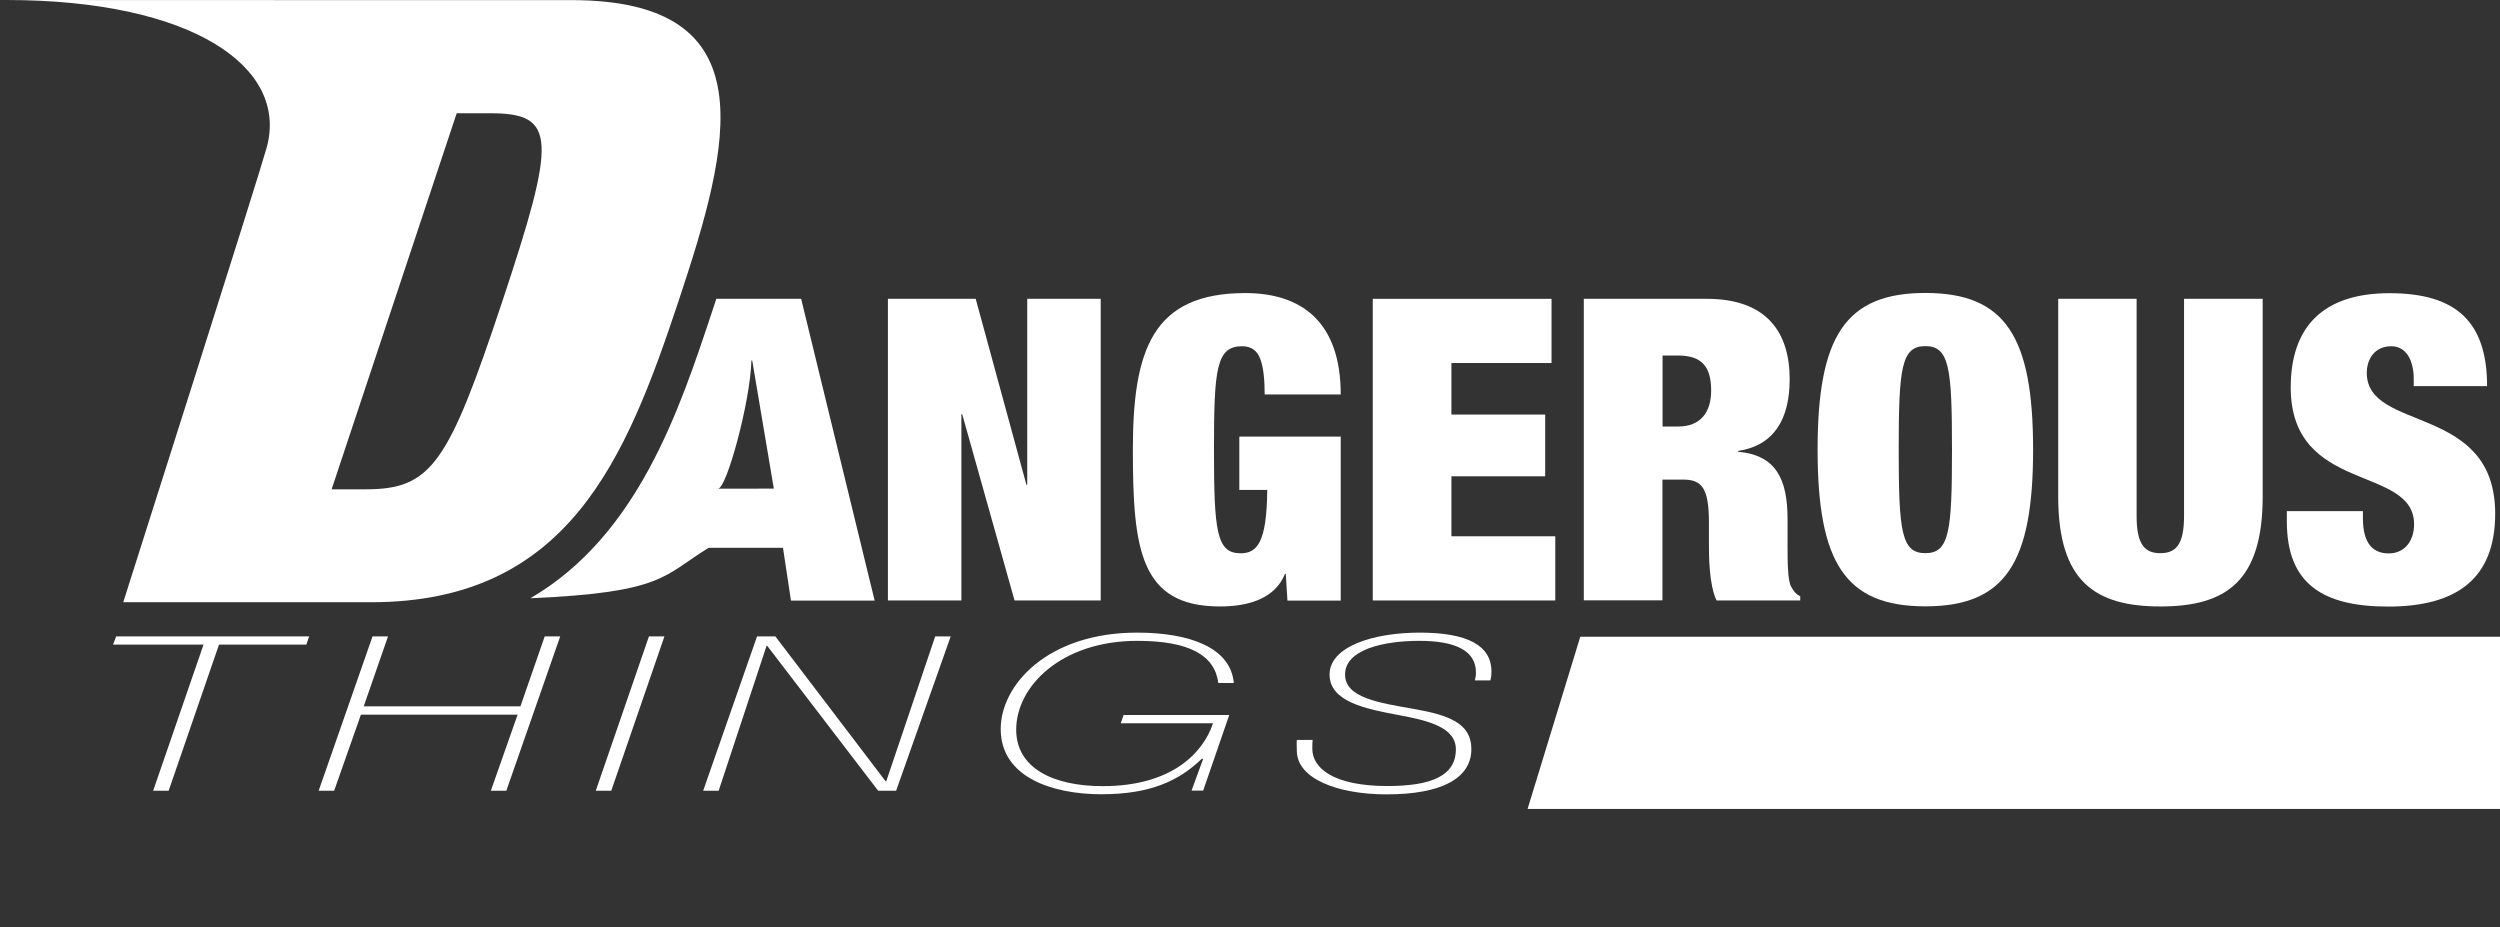 <svg width="213" height="79" viewBox="0 0 213 79" fill="none" xmlns="http://www.w3.org/2000/svg">
<rect x="0" y="0" width="213" height="79" fill="#333333" stroke="none"/>
<g clip-path="url(#clip0_2_7)">
<path d="M75.64 25.46H83.13L87.45 41.3H87.52V25.46H93.78V51.16H86.44L81.98 35.29H81.91V51.16H75.65V25.46H75.64Z" fill="white"/>
<path d="M105.59 37.2H114.23V51.17H109.69L109.55 48.9H109.48C108.58 51.1 106.2 51.67 103.94 51.67C97.14 51.67 96.52 46.81 96.52 38.32C96.52 29.83 98.18 24.97 106.1 24.97C110.85 24.97 114.23 27.38 114.23 33.61H107.75C107.75 32.31 107.64 31.31 107.39 30.62C107.14 29.9 106.63 29.5 105.84 29.5C103.64 29.5 103.43 31.37 103.43 38.32C103.43 45.27 103.65 47.14 105.7 47.14C107.1 47.14 107.93 46.24 107.97 41.74H105.59V37.2Z" fill="white"/>
<path d="M116.96 25.46H132.19V30.93H123.66V35.32H131.65V40.58H123.66V45.69H132.51V51.16H116.96V25.46Z" fill="white"/>
<path d="M134.96 25.46H145.43C150.54 25.46 152.48 28.34 152.48 32.3C152.48 35.72 151.15 37.95 148.09 38.42V38.49C151.33 38.78 152.3 40.83 152.3 44.25V46.45C152.3 47.78 152.3 49.51 152.62 50.01C152.8 50.3 152.94 50.59 153.38 50.8V51.16H146.25C145.6 49.79 145.6 47.34 145.6 46.26V44.53C145.6 41.61 145.02 40.86 143.4 40.86H141.64V51.15H134.94V25.45L134.96 25.46ZM141.65 36.34H142.98C144.89 36.34 145.79 35.12 145.79 33.28C145.79 31.19 144.96 30.29 142.95 30.29H141.65V36.34Z" fill="white"/>
<path d="M164.04 24.96C170.88 24.96 173.22 28.7 173.22 38.31C173.22 47.92 170.88 51.66 164.04 51.66C157.2 51.66 154.86 47.92 154.86 38.31C154.86 28.7 157.2 24.96 164.04 24.96ZM164.04 47.13C166.09 47.13 166.31 45.26 166.31 38.31C166.31 31.36 166.09 29.49 164.04 29.49C161.99 29.49 161.77 31.36 161.77 38.31C161.77 45.26 161.99 47.13 164.04 47.13Z" fill="white"/>
<path d="M182.04 25.46V44C182.04 46.48 182.8 47.13 184.06 47.13C185.32 47.13 186.08 46.48 186.08 44V25.46H192.78V42.31C192.78 49.51 189.68 51.67 184.07 51.67C178.46 51.67 175.36 49.51 175.36 42.31V25.46H182.06H182.04Z" fill="white"/>
<path d="M205.65 32.88V32.27C205.65 30.76 205.04 29.5 203.74 29.5C202.3 29.5 201.65 30.62 201.65 31.77C201.65 36.85 212.59 34.36 212.59 43.76C212.59 49.23 209.39 51.68 203.48 51.68C197.94 51.68 194.84 49.77 194.84 44.45V43.55H201.32V44.16C201.32 46.36 202.22 47.15 203.52 47.15C204.89 47.15 205.68 46.07 205.68 44.67C205.68 39.59 195.17 42.11 195.17 33.01C195.17 27.83 197.94 24.98 203.59 24.98C209.24 24.98 211.9 27.39 211.9 32.9H205.64L205.65 32.88Z" fill="white"/>
<path d="M27.57 0.01H48.68C65.49 0.01 62.28 12.23 57.81 25.66C53.34 39.1 48.42 51.31 31.61 51.31H10.5C10.5 51.31 22 15.19 22.72 12.58C24.61 5.73 16.41 0 0.53 0C-4.46 0 27.57 0.01 27.57 0.01ZM28.25 41.69H31.14C36.77 41.69 38.19 39.53 42.8 25.67C47.41 11.8 47.43 9.65 41.8 9.65H38.91L28.25 41.7V41.69Z" fill="white"/>
<path d="M68.26 25.46H61.03C60.9 25.84 60.78 26.22 60.65 26.61C57.86 35.01 54.32 45.65 45.19 50.97C56.57 50.48 56.5 49.05 60.38 46.67H66.71L67.39 51.17H74.52L68.26 25.47V25.46ZM61.18 41.63C61.89 41.68 63.93 34.23 64.02 30.72H64.09L65.93 41.63C65.93 41.63 59.99 41.64 61.19 41.63H61.18Z" fill="white"/>
<path d="M9.63 54.92L9.9 54.22H26.34L26.1 54.92H18.66L14.37 67.37H13.05L17.34 54.92H9.63Z" fill="white"/>
<path d="M31.74 54.22H33.06L30.99 60.18H44.34L46.41 54.22H47.73L43.14 67.37H41.82L44.1 60.89H30.75L28.47 67.37H27.15L31.74 54.22Z" fill="white"/>
<path d="M55.29 54.22H56.61L52.08 67.37H50.76L55.29 54.22Z" fill="white"/>
<path d="M64.5 54.22H66.06L75.45 66.56H75.51L79.68 54.22H81L76.35 67.37H74.82L65.37 55.03H65.31L61.23 67.37H59.91L64.5 54.22Z" fill="white"/>
<path d="M103.8 58.19C103.5 55.85 101.37 54.6 96.9 54.6C90.42 54.6 86.58 58.47 86.58 62.17C86.58 65.39 89.64 66.98 93.96 66.98C99.81 66.98 102.51 64.16 103.35 61.62H95.49L95.73 60.92H104.73L102.51 67.36H101.52L102.51 64.65H102.39C100.44 66.53 98.01 67.67 93.84 67.67C89.67 67.67 85.26 66.23 85.26 62.11C85.26 58.35 89.28 53.9 96.87 53.9C101.4 53.9 104.85 55.19 105.12 58.19H103.8Z" fill="white"/>
<path d="M111.84 63.03C111.81 63.21 111.81 63.58 111.81 63.8C111.81 65.44 113.61 66.97 118.2 66.97C121.95 66.97 124.04 66.1 124.04 63.84C124.04 61.93 121.56 61.37 119.19 60.93C116.46 60.41 113.28 59.83 113.28 57.47C113.28 55.11 116.94 53.9 120.96 53.9C124.98 53.9 127.07 54.97 127.07 57.21C127.07 57.45 127.07 57.63 126.98 57.97H125.66C125.75 57.6 125.75 57.51 125.75 57.29C125.75 55.43 123.99 54.6 120.93 54.6C117.87 54.6 114.6 55.34 114.6 57.47C114.6 59.46 117.51 59.88 120.45 60.4C123.42 60.92 125.36 61.62 125.36 63.81C125.36 66.35 122.76 67.68 118.14 67.68C113.97 67.68 110.49 66.35 110.49 63.96C110.49 63.65 110.46 63.35 110.49 63.04H111.84V63.03Z" fill="white"/>
<path d="M213.11 68.92H130.15L134.64 54.25H213.11V68.92Z" fill="white"/>
</g>
<defs>
<clipPath id="clip0_2_7">
<rect width="213" height="79" fill="white"/>
</clipPath>
</defs>
</svg>
